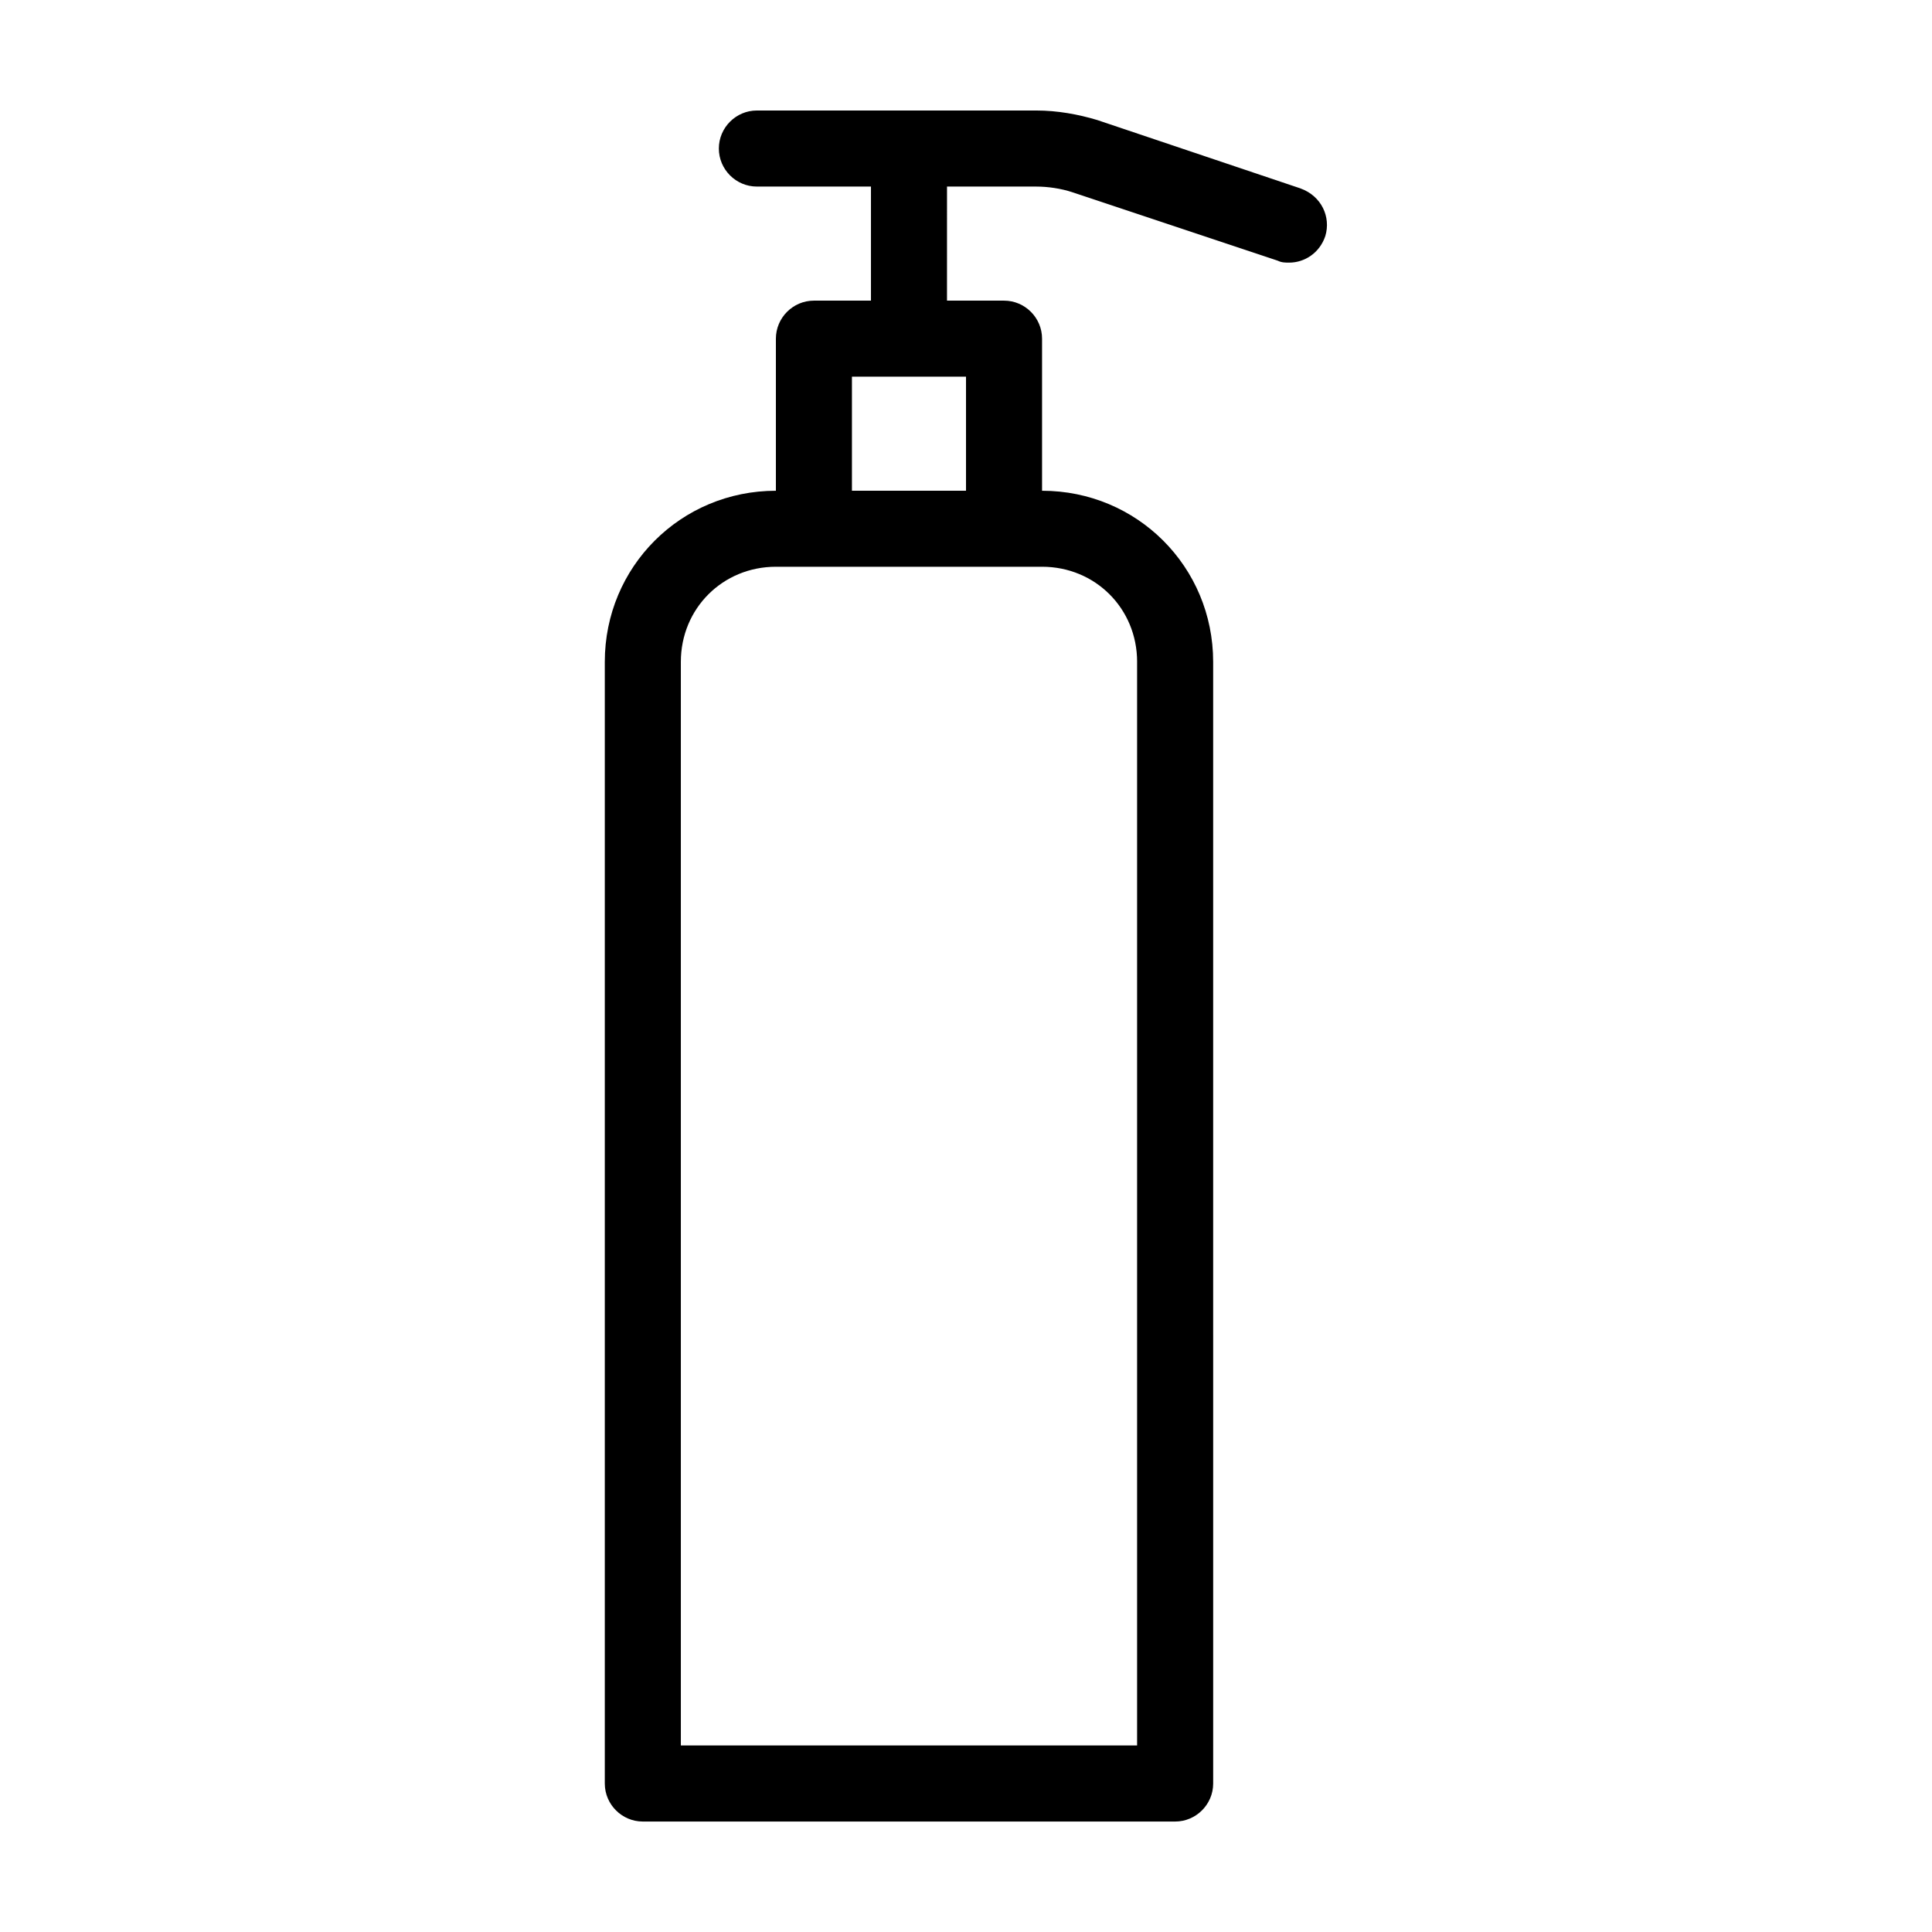 <?xml version="1.0" encoding="UTF-8"?>
<!-- Uploaded to: SVG Repo, www.svgrepo.com, Generator: SVG Repo Mixer Tools -->
<svg fill="#000000" width="800px" height="800px" version="1.1" viewBox="144 144 512 512" xmlns="http://www.w3.org/2000/svg">
 <path d="m488.67 193.94-53.906-18.137c-5.039-1.512-10.578-2.519-16.121-2.519h-74.062c-5.543 0-10.078 4.535-10.078 10.078s4.535 10.078 10.078 10.078h30.23v30.23h-15.113c-5.543 0-10.078 4.535-10.078 10.078v40.305c-25.191 0-45.344 20.152-45.344 45.344v297.25c0 5.543 4.535 10.078 10.078 10.078h141.07c5.543 0 10.078-4.535 10.078-10.078l-0.004-297.25c0-25.191-20.152-45.344-45.344-45.344v-40.305c0-5.543-4.535-10.078-10.078-10.078h-15.113l0.004-30.227h23.68c3.023 0 6.551 0.504 9.574 1.512l54.41 18.137c1.008 0.504 2.012 0.504 3.019 0.504 4.031 0 8.062-2.519 9.574-7.055 1.512-5.039-1.008-10.578-6.551-12.594zm-43.328 125.45v287.17l-120.91-0.004v-287.17c0-14.105 11.082-25.191 25.191-25.191h70.539c14.102 0 25.184 11.082 25.184 25.191zm-45.34-45.344h-30.23v-30.23h30.23z"/>
</svg>